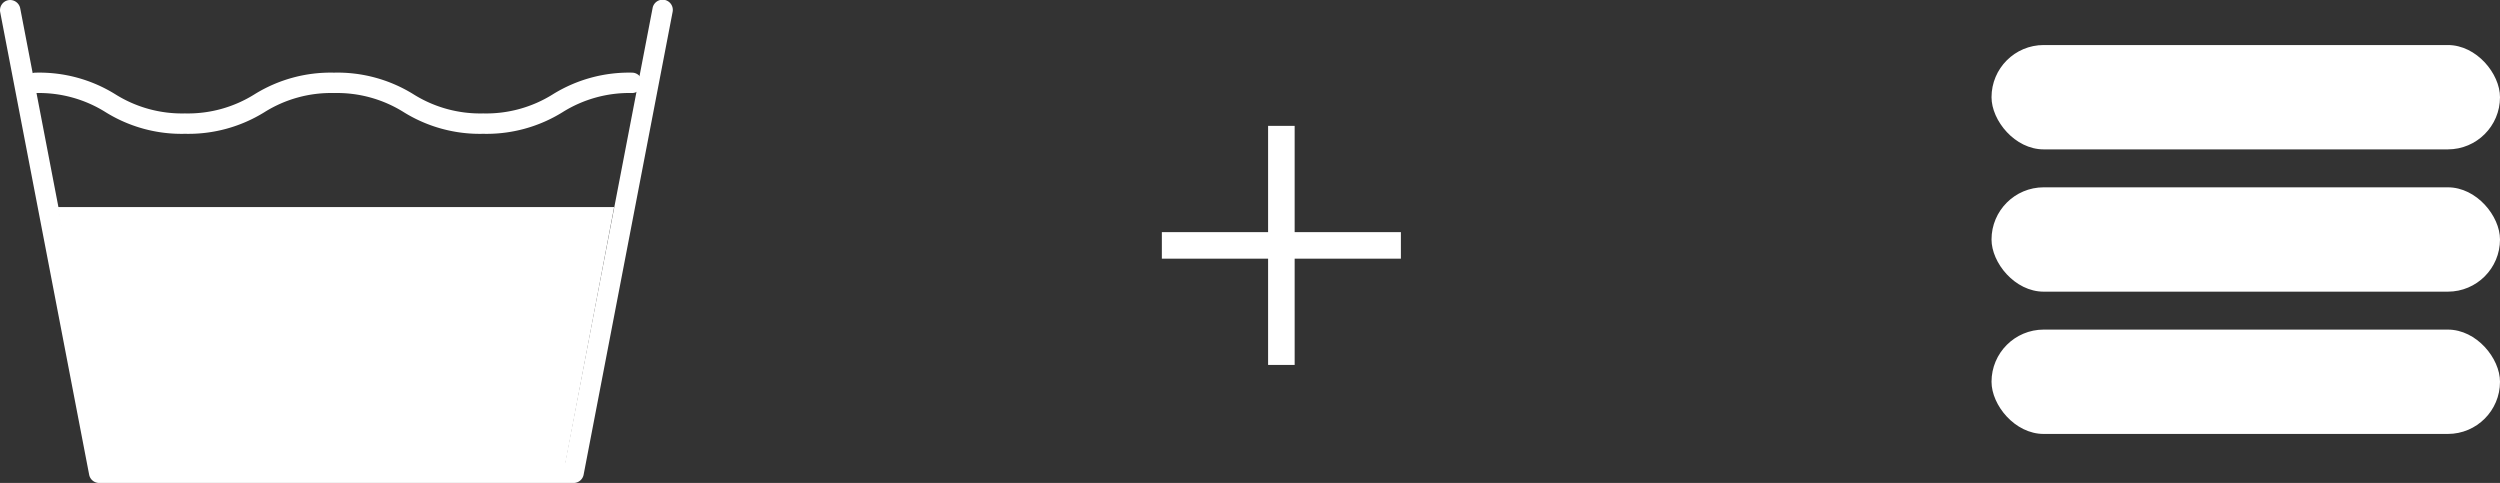 <svg xmlns="http://www.w3.org/2000/svg" viewBox="0 0 197.615 38.176">
  <rect x="0" y="0" width="197.615" height="38.176" fill="#333333" stroke="none"/>
  <defs>
    <style>
      .cls-1, .cls-2 {
        fill: #fff;
      }

      .cls-2 {
        fill-rule: evenodd;
      }

      .cls-3 {
        fill: none;
        stroke: #fff;
      }
    </style>
  </defs>
  <g id="Group_501" data-name="Group 501" transform="translate(-439 -2632)">
    <g id="Group_500" data-name="Group 500" transform="translate(439 2632)">
      <g id="laundry" transform="translate(0 0)">
        <g id="Group_360" data-name="Group 360" transform="translate(0)">
          <path id="Path_135" data-name="Path 135" class="cls-1" d="M45.342,41.331H7.838a.807.807,0,0,1-.791-.653L.015,4.114A.808.808,0,0,1,.653,3.17a.814.814,0,0,1,.944.638L8.5,39.719H44.675L51.582,3.808a.806.806,0,1,1,1.582.306L46.133,40.678A.806.806,0,0,1,45.342,41.331Z" transform="translate(0 -3.155)"/>
          <path id="Path_136" data-name="Path 136" class="cls-1" d="M37.423,11.553a11.389,11.389,0,0,1-6.282-1.711A9.925,9.925,0,0,0,25.633,8.33a9.907,9.907,0,0,0-5.5,1.512,11.4,11.4,0,0,1-6.278,1.711A11.376,11.376,0,0,1,7.574,9.842a9.913,9.913,0,0,0-5.5-1.512.806.806,0,1,1,0-1.611A11.376,11.376,0,0,1,8.347,8.43a9.913,9.913,0,0,0,5.5,1.512,9.907,9.907,0,0,0,5.5-1.512,11.4,11.4,0,0,1,6.278-1.711A11.389,11.389,0,0,1,31.915,8.43a9.925,9.925,0,0,0,5.508,1.512A9.919,9.919,0,0,0,42.929,8.43a11.416,11.416,0,0,1,6.282-1.711.806.806,0,0,1,0,1.611A9.925,9.925,0,0,0,43.7,9.842,11.392,11.392,0,0,1,37.423,11.553Z" transform="translate(0.772 -0.976)"/>
        </g>
        <path id="Path_140" data-name="Path 140" class="cls-1" d="M10.279,40H54.258L50.41,60.231H13.917Z" transform="translate(-5.712 -23.63)"/>
      </g>
      <path id="path" class="cls-2" d="M14.845,1.485,13.361,0,7.423,5.938,1.485,0,0,1.485,5.938,7.423,0,13.361l1.485,1.485L7.423,8.907l5.938,5.938,1.485-1.485L8.907,7.423Z" transform="translate(90.79 19.398) rotate(-45)"/>
      <g id="Group_386" data-name="Group 386" transform="translate(157.422 3.56)">
        <g id="Group_383" data-name="Group 383">
          <rect id="Rectangle_201" data-name="Rectangle 201" class="cls-1" width="40.193" height="8.248" rx="4.124"/>
          <path id="Path_143" data-name="Path 143" class="cls-3" d="M4336.928,406.3h31.406" transform="translate(-4332.798 -402.176)"/>
        </g>
        <g id="Group_384" data-name="Group 384" transform="translate(0 11.247)">
          <rect id="Rectangle_202" data-name="Rectangle 202" class="cls-1" width="40.193" height="8.248" rx="4.124"/>
          <path id="Path_144" data-name="Path 144" class="cls-3" d="M4336.928,406.3h31.406" transform="translate(-4332.798 -402.176)"/>
        </g>
        <g id="Group_385" data-name="Group 385" transform="translate(0 22.493)">
          <rect id="Rectangle_203" data-name="Rectangle 203" class="cls-1" width="40.193" height="8.248" rx="4.124"/>
          <path id="Path_145" data-name="Path 145" class="cls-3" d="M4336.928,406.3h31.406" transform="translate(-4332.798 -402.176)"/>
        </g>
      </g>
    </g>
  </g>
</svg>
